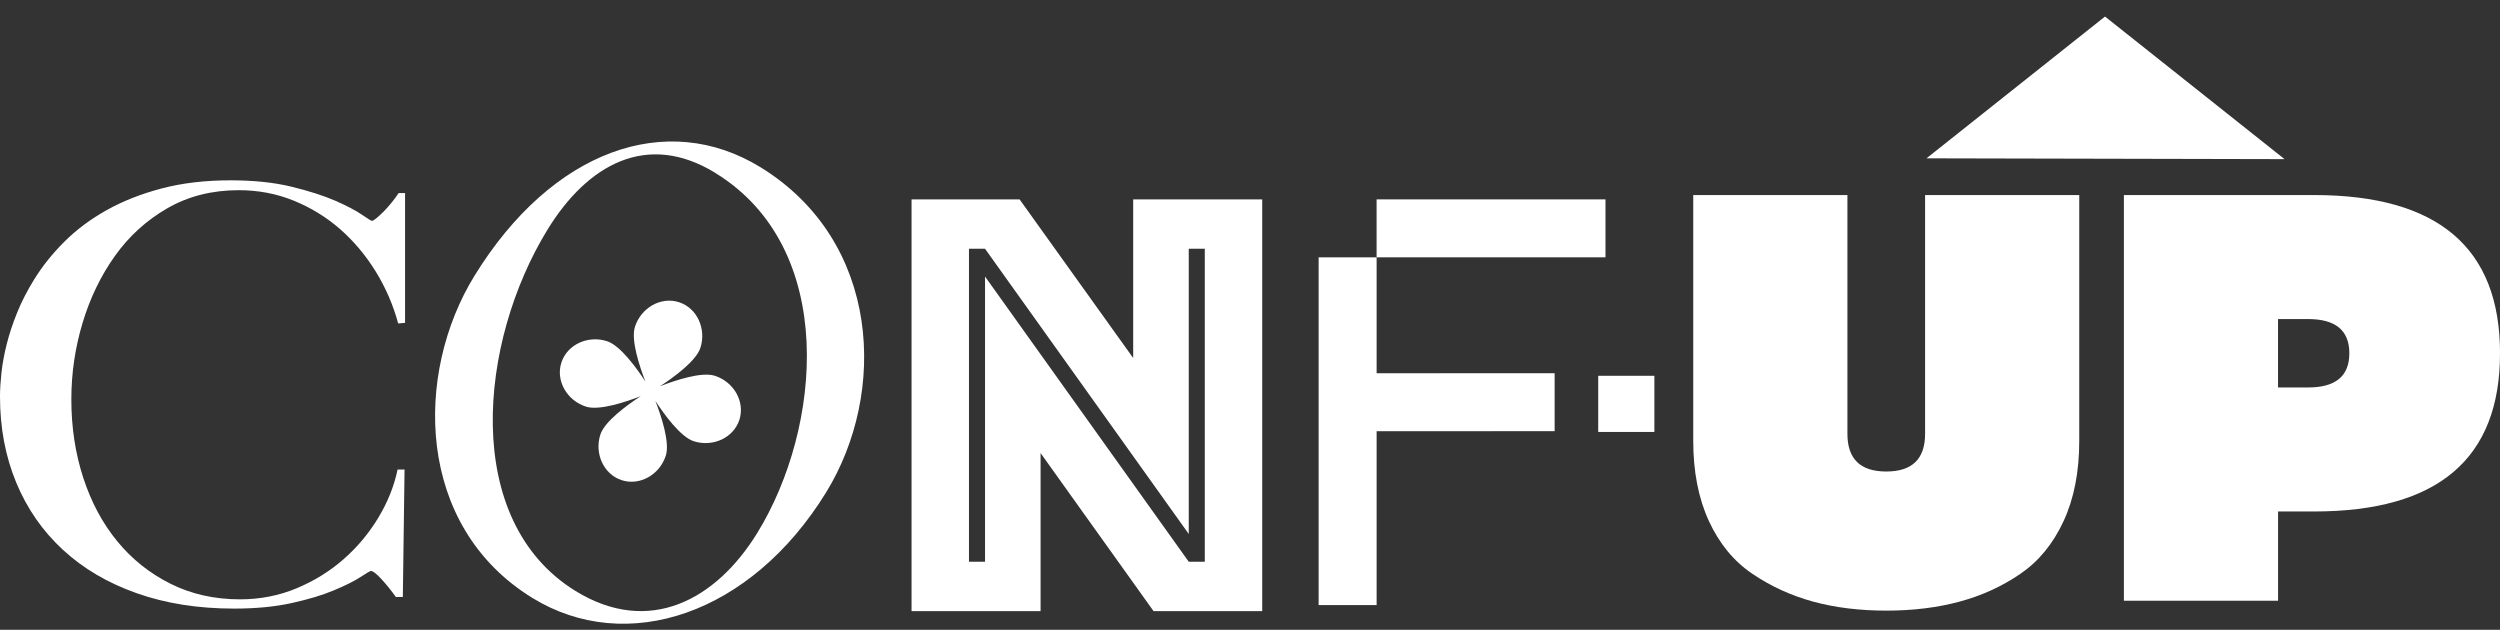 <svg viewBox="0 0 262 66" fill="none" xmlns="http://www.w3.org/2000/svg">
    <rect x="0" y="0" width="262" height="66" fill="#333333" stroke="none"/>
    <path d="M201.897 16.592L220.605 1.734L239.421 16.677L201.897 16.592Z" fill="white" />
    <path
        d="M79.707 17.529C92.318 25.291 92.996 41.17 86.579 51.598C78.706 64.393 65.667 68.738 55.785 62.659C43.539 55.123 43.41 39.164 49.716 28.917C57.85 15.701 69.887 11.488 79.711 17.533L79.707 17.529ZM74.99 18.134C67.774 13.695 61.545 17.3 57.401 24.029C50.164 35.792 48.318 54.549 60.321 61.939C68.021 66.677 75.035 62.885 79.363 55.853C86.117 44.879 87.841 26.046 74.987 18.138L74.99 18.134Z"
        fill="white" />
    <path
        d="M138.193 26.969V63.412H144.269V45.19H156.414V45.187H162.925V39.114H150.776V39.117H144.269V26.969H138.193Z"
        fill="white" />
    <path d="M156.412 26.967H168.255V20.895H156.412H156.11H144.267V26.967H156.11H156.412Z" fill="white" />
    <path d="M170.473 45.268H173.378V39.383H170.473H170.399H167.493V45.268H170.399H170.473Z" fill="white" />
    <path
        d="M201.75 20.441H217.906V46.195C217.906 49.435 217.361 52.24 216.266 54.608C215.171 56.975 213.662 58.82 211.74 60.134C209.818 61.452 207.69 62.422 205.361 63.051C203.032 63.68 200.471 63.993 197.679 63.993C194.888 63.993 192.333 63.68 190.025 63.051C187.717 62.422 185.593 61.452 183.646 60.134C181.703 58.82 180.184 56.975 179.093 54.608C178.001 52.24 177.452 49.435 177.452 46.195V20.441H193.609V45.465C193.609 48.097 194.964 49.414 197.679 49.414C200.394 49.414 201.75 48.1 201.75 45.465V20.441Z"
        fill="white" />
    <path
        d="M222.584 20.441H242.505C255.502 20.441 262.002 25.968 262.002 37.022C262.002 48.076 255.502 53.603 242.505 53.603H238.741V62.957H222.584V20.441ZM246.211 37.022C246.211 34.634 244.772 33.438 241.897 33.438H238.737V40.606H241.897C244.772 40.606 246.211 39.414 246.211 37.022Z"
        fill="white" />
    <path
        d="M41.73 33.901C41.205 31.958 40.413 30.137 39.363 28.433C38.309 26.733 37.065 25.256 35.626 23.998C34.187 22.743 32.567 21.752 30.767 21.022C28.966 20.292 27.051 19.931 25.027 19.931C22.233 19.931 19.744 20.56 17.558 21.815C15.371 23.07 13.539 24.731 12.062 26.796C10.585 28.861 9.451 31.2 8.662 33.811C7.873 36.421 7.477 39.105 7.477 41.858C7.477 44.774 7.891 47.506 8.721 50.058C9.552 52.609 10.734 54.827 12.274 56.707C13.814 58.591 15.674 60.079 17.86 61.171C20.046 62.266 22.476 62.811 25.149 62.811C27.256 62.811 29.227 62.425 31.072 61.657C32.915 60.889 34.555 59.877 35.991 58.619C37.427 57.364 38.643 55.915 39.634 54.278C40.624 52.637 41.306 50.948 41.667 49.206H42.397L42.217 62.568H41.487C41 61.88 40.492 61.254 39.968 60.684C39.443 60.117 39.078 59.836 38.873 59.836C38.793 59.836 38.428 60.048 37.781 60.472C37.135 60.896 36.203 61.362 34.986 61.869C33.773 62.377 32.292 62.822 30.554 63.204C28.813 63.587 26.807 63.781 24.541 63.781C20.776 63.781 17.373 63.246 14.335 62.172C11.297 61.101 8.718 59.582 6.591 57.618C4.463 55.654 2.833 53.304 1.7 50.572C0.567 47.84 0 44.833 0 41.552C0 40.822 0.052 39.995 0.153 39.063C0.254 38.131 0.435 37.141 0.699 36.087C0.963 35.034 1.324 33.932 1.79 32.778C2.256 31.624 2.854 30.46 3.58 29.285C4.432 27.908 5.482 26.594 6.74 25.336C7.995 24.081 9.472 22.979 11.172 22.027C12.872 21.074 14.794 20.317 16.942 19.75C19.087 19.183 21.496 18.898 24.169 18.898C26.599 18.898 28.723 19.121 30.547 19.566C32.372 20.011 33.888 20.497 35.101 21.022C36.314 21.551 37.246 22.034 37.896 22.479C38.542 22.924 38.907 23.146 38.987 23.146C39.067 23.146 39.22 23.056 39.443 22.872C39.665 22.691 39.908 22.468 40.173 22.204C40.437 21.94 40.708 21.638 40.993 21.293C41.275 20.949 41.539 20.595 41.782 20.23H42.45V33.835L41.719 33.898L41.73 33.901Z"
        fill="white" />
    <path
        d="M95.531 20.895H106.853L118.758 37.52V20.895H132.28V64.046H120.892L109.053 47.483V64.046H95.531V20.895ZM103.231 58.87V28.98L124.581 58.87H126.263V26.07H124.581V55.961L103.231 26.07H101.548V58.87H103.231Z"
        fill="white" />
    <g clip-path="url(#clip0_179864_9353)">
        <path
            d="M61.411 42.615C62.797 43.06 65.574 42.131 67.145 41.519C65.734 42.441 63.362 44.157 62.917 45.545C62.275 47.543 63.271 49.719 65.165 50.327C67.059 50.935 69.136 49.745 69.777 47.747C70.222 46.361 69.293 43.583 68.681 42.013C69.603 43.424 71.319 45.796 72.707 46.241C74.705 46.882 76.881 45.886 77.489 43.992C78.097 42.098 76.908 40.021 74.909 39.38C73.522 38.935 70.745 39.865 69.174 40.476C70.586 39.555 72.957 37.838 73.403 36.451C74.044 34.453 73.048 32.276 71.154 31.669C69.26 31.061 67.184 32.251 66.542 34.249C66.097 35.635 67.027 38.412 67.638 39.983C66.717 38.572 65 36.2 63.613 35.755C61.614 35.113 59.439 36.109 58.831 38.004C58.222 39.898 59.412 41.974 61.411 42.615Z"
            fill="white" />
    </g>
    <defs>
        <clipPath id="clip0_179864_9353">
            <rect width="15.844" height="15.844" fill="white" transform="translate(57.492 37.574) rotate(-27.205)" />
        </clipPath>
    </defs>
</svg>
